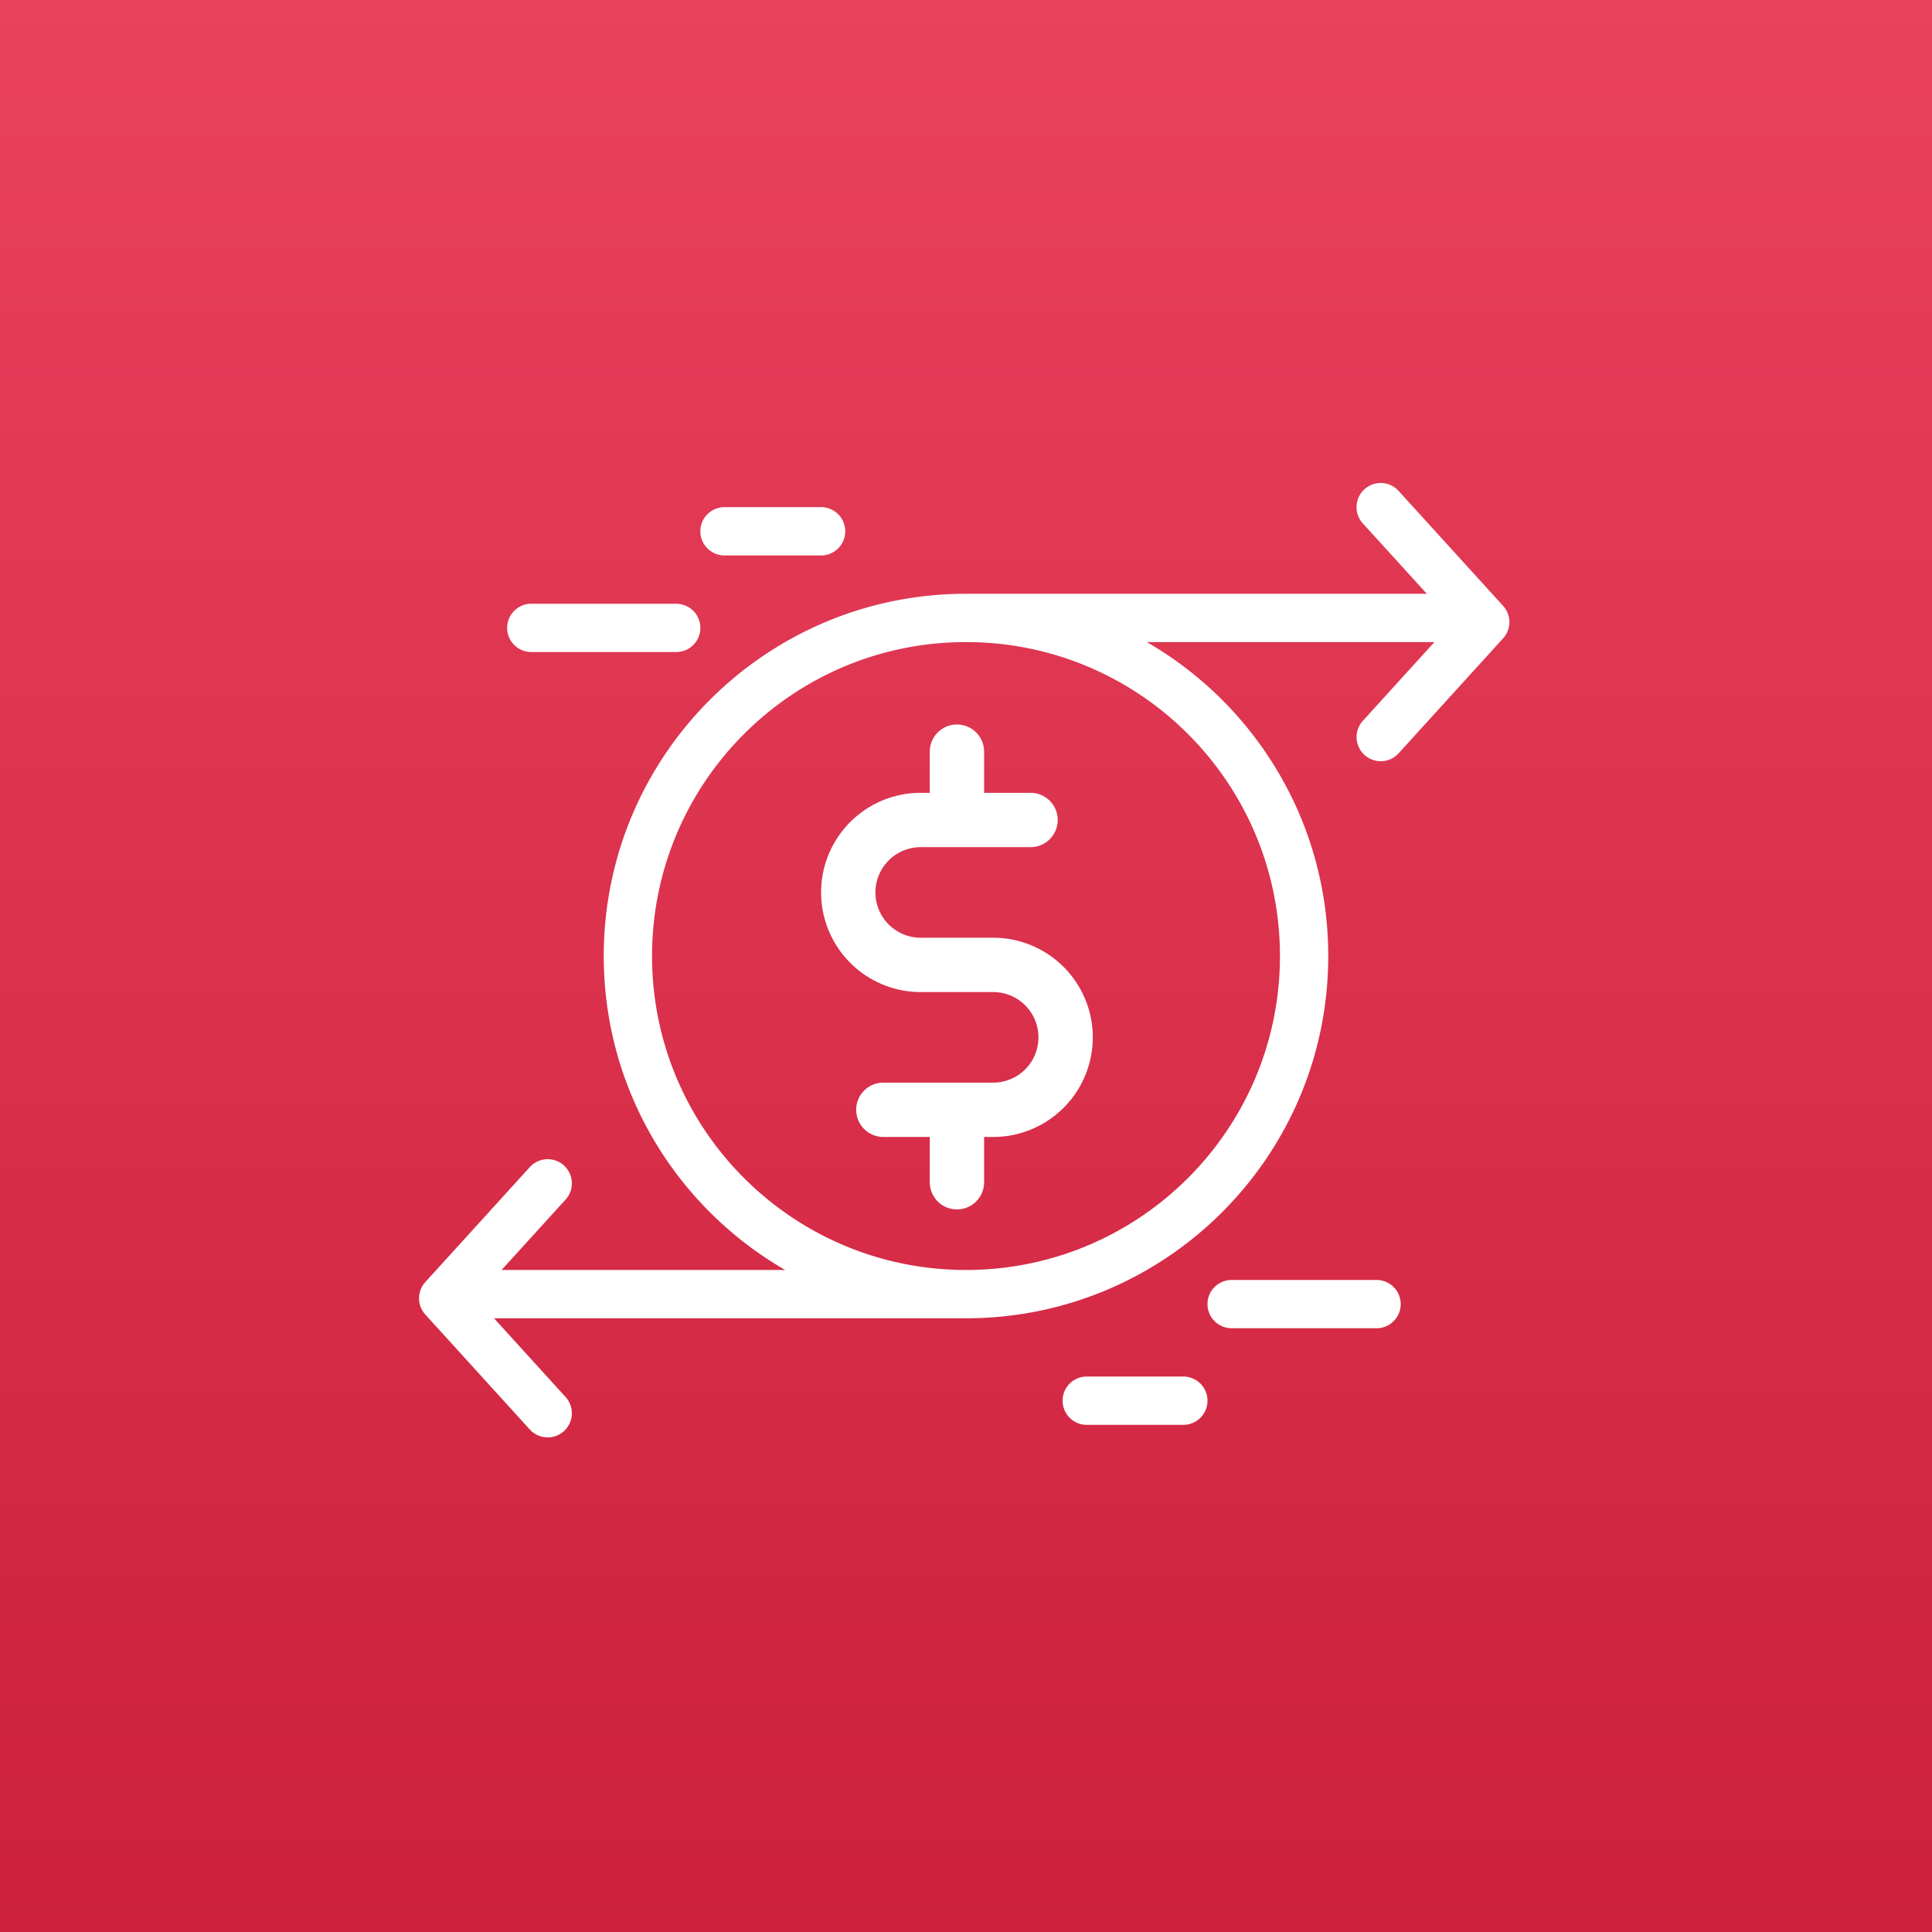 <svg xmlns="http://www.w3.org/2000/svg" width="80" height="80"><rect width="100%" height="100%" fill="#333333" stroke="none"/><defs><linearGradient id="a" x1="50%" x2="50%" y1="100%" y2="0%"><stop offset="0%" stop-color="#CC203C"/><stop offset="100%" stop-color="#E9425D"/></linearGradient></defs><g fill="none" fill-rule="evenodd"><path fill="url(#a)" d="M0 0H80V80H0z"/><path fill="#FFF" fill-rule="nonzero" d="M25 39.587c0-8.284 6.716-15 15-15h19.082l-2.65-2.914a1 1 0 0 1 1.48-1.346l4.328 4.76a1 1 0 0 1 0 1.346l-4.327 4.76a1 1 0 0 1-1.48-1.346l2.963-3.26H47.488c4.49 2.592 7.512 7.443 7.512 13 0 8.285-6.716 15-15 15H20.455l2.964 3.26a1 1 0 0 1-1.48 1.346l-4.327-4.76a1 1 0 0 1 0-1.346l4.327-4.76a1 1 0 1 1 1.48 1.346l-2.65 2.914h11.743c-4.49-2.592-7.512-7.443-7.512-13zm15 13c7.18 0 13-5.82 13-13s-5.82-13-13-13-13 5.82-13 13 5.82 13 13 13zm-1.5-5.508h-1.922a1.125 1.125 0 0 1 0-2.25h4.547a1.875 1.875 0 0 0 0-3.75h-3a4.125 4.125 0 1 1 0-8.25h.375v-1.704a1.125 1.125 0 0 1 2.25 0v1.704h1.922a1.125 1.125 0 0 1 0 2.25h-4.547a1.875 1.875 0 0 0 0 3.75h3a4.125 4.125 0 1 1 0 8.25h-.375v1.875a1.125 1.125 0 0 1-2.25 0V47.08zM30 21h4a1 1 0 0 1 0 2h-4a1 1 0 0 1 0-2zm15 36h4a1 1 0 0 1 0 2h-4a1 1 0 0 1 0-2zM22 25h6a1 1 0 0 1 0 2h-6a1 1 0 0 1 0-2zm29 28h6a1 1 0 0 1 0 2h-6a1 1 0 0 1 0-2z"/></g></svg>
